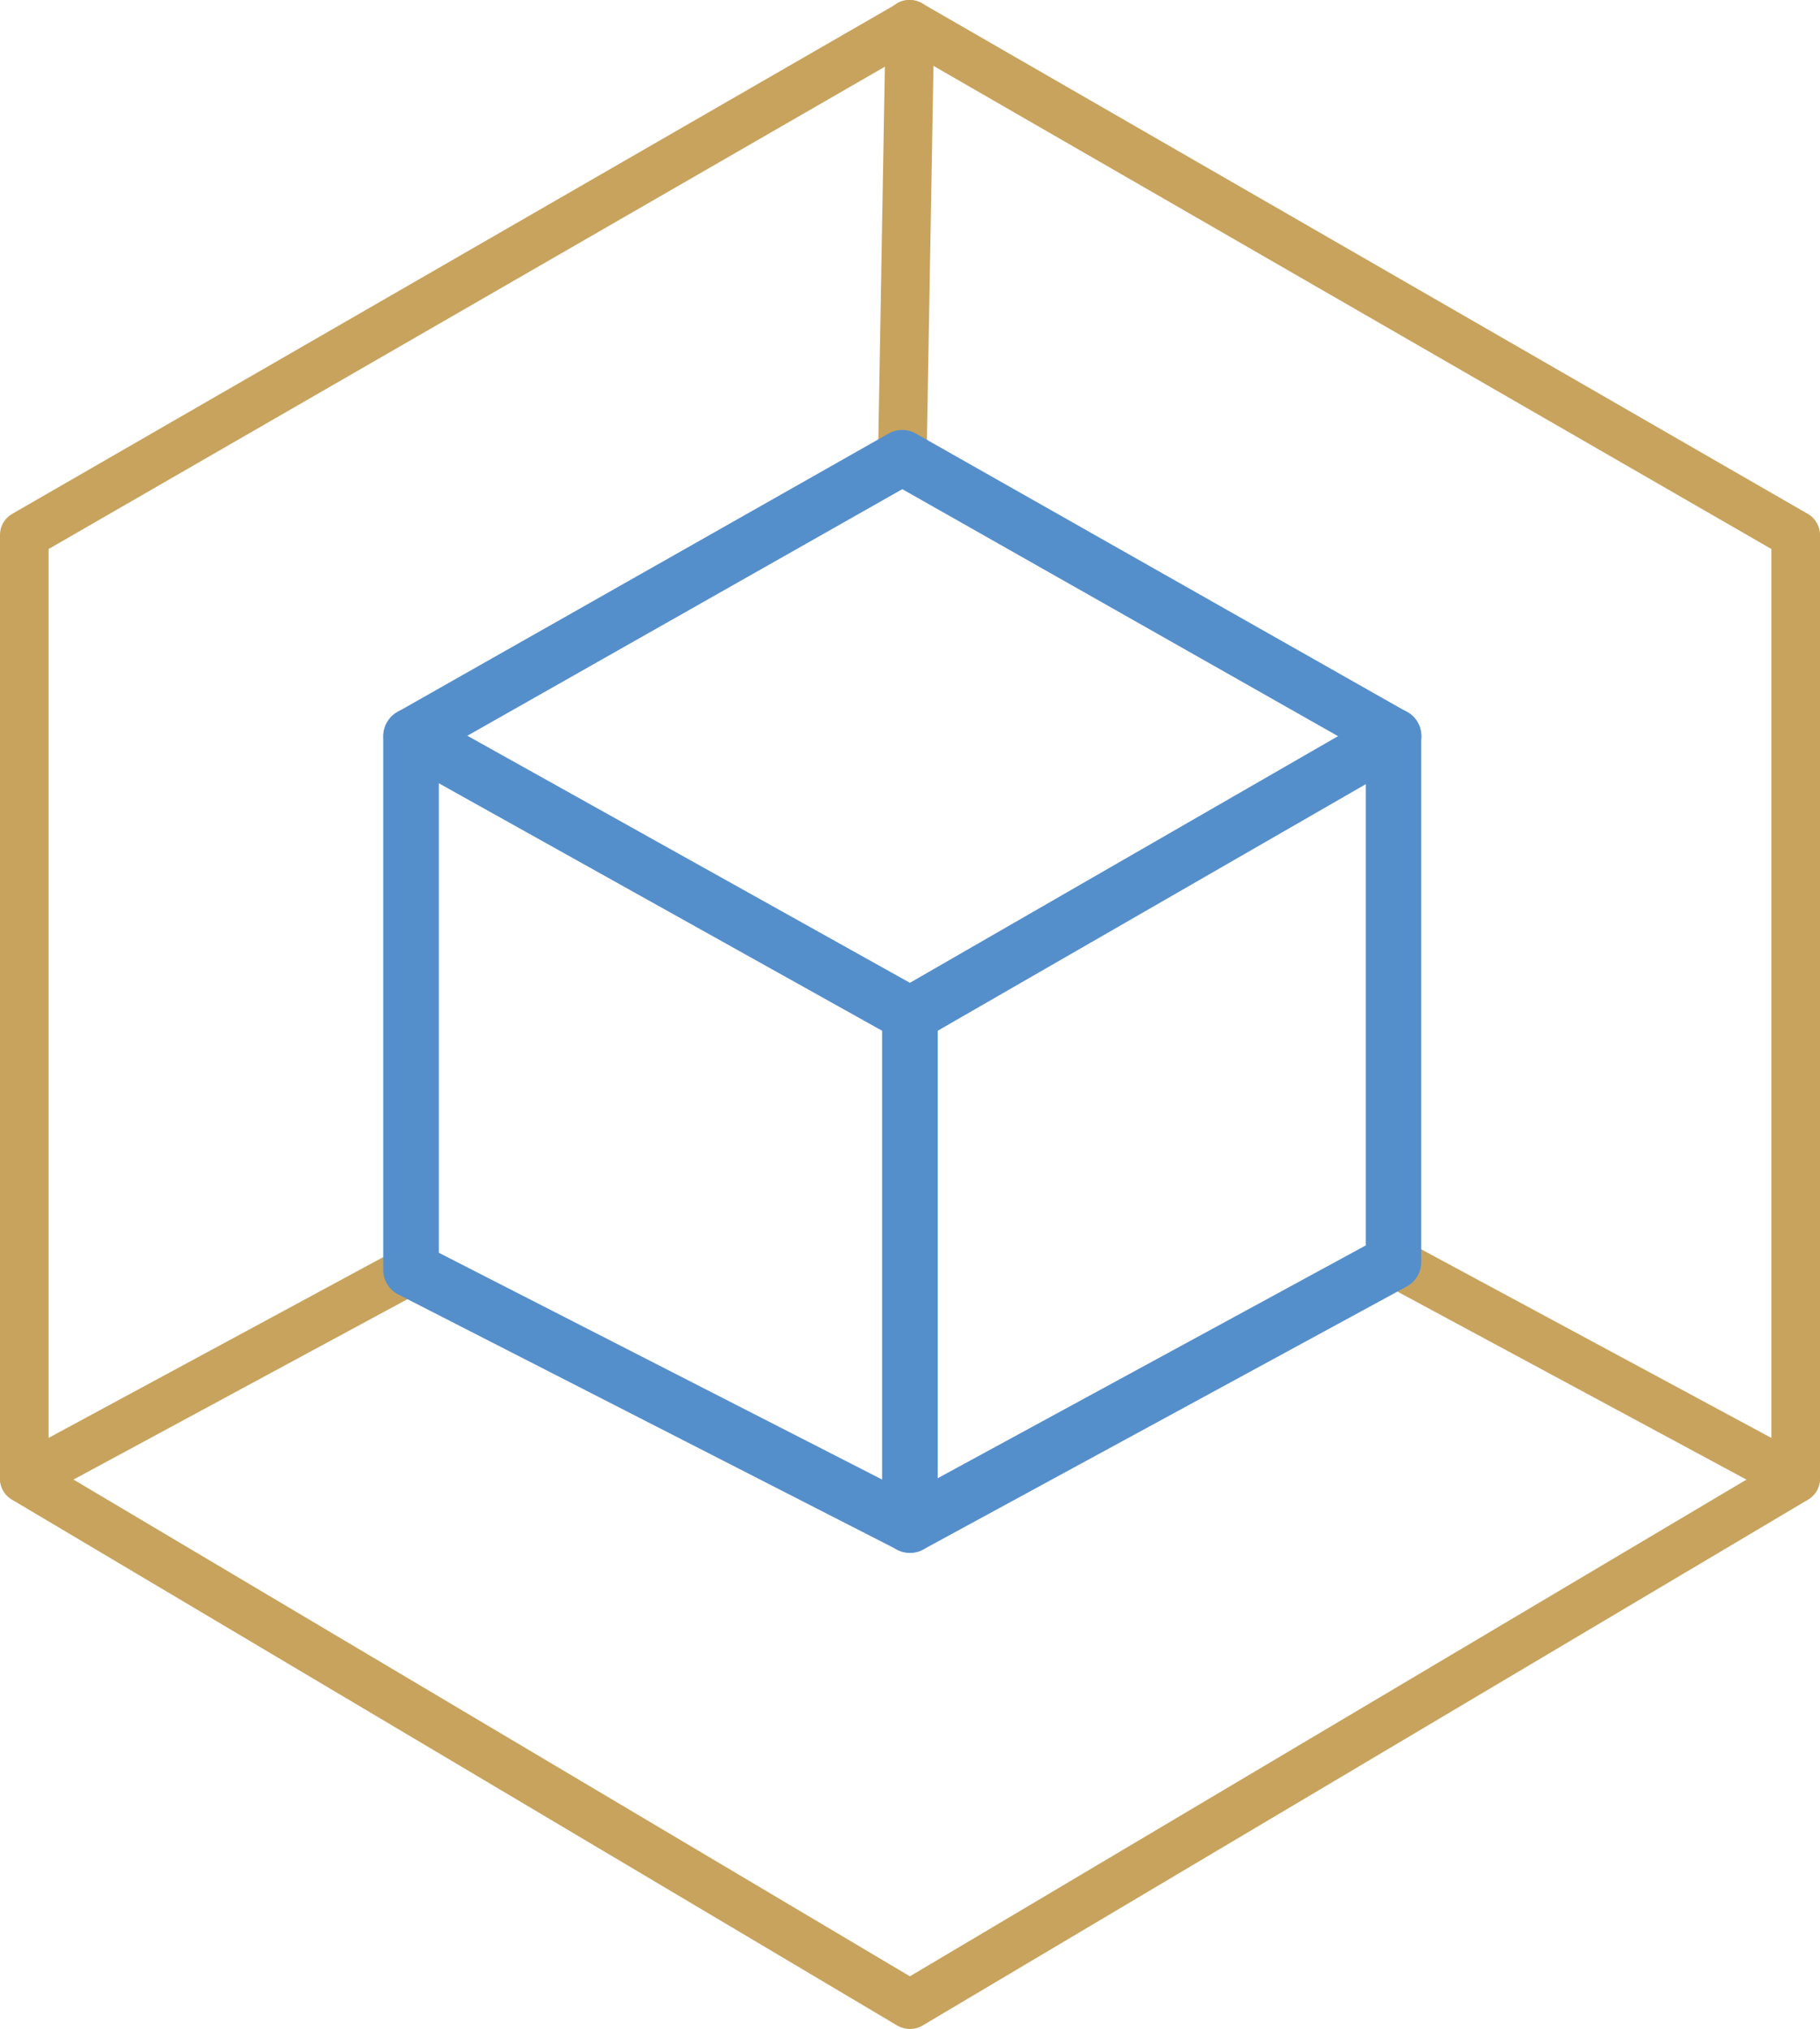 <?xml version="1.0" encoding="UTF-8"?>
<svg id="Layer_2" data-name="Layer 2" xmlns="http://www.w3.org/2000/svg" viewBox="0 0 93.65 104.4">
  <defs>
    <style>
      .cls-1 {
        fill: #558fcb;
      }

      .cls-2 {
        fill: #c8a35d;
      }
    </style>
  </defs>
  <g id="Layer_1-2" data-name="Layer 1">
    <g>
      <path class="cls-2" d="M46.82,104.4c-.22,0-.44-.06-.64-.17L.61,77.16C.23,76.93,0,76.53,0,76.08V27.52c0-.45.24-.86.63-1.08L46.19.17c.39-.22.86-.22,1.25,0l45.58,26.27c.39.22.63.64.63,1.08v48.56c0,.44-.23.85-.61,1.08l-45.58,27.07c-.2.12-.42.17-.64.17ZM2.5,75.37l44.32,26.32,44.33-26.32V28.25L46.82,2.69,2.5,28.25v47.13Z"/>
      <path class="cls-2" d="M46.43,24.79h-.02c-.69-.01-1.24-.58-1.23-1.27l.39-22.29c.01-.69.55-1.27,1.27-1.23.69.01,1.24.58,1.23,1.27l-.39,22.29c-.01.68-.57,1.23-1.25,1.23Z"/>
      <path class="cls-2" d="M92.4,77.33c-.2,0-.4-.05-.59-.15l-20.7-11.15c-.61-.33-.83-1.08-.51-1.69.33-.61,1.08-.84,1.69-.51l20.7,11.15c.61.33.83,1.08.51,1.69-.23.42-.66.66-1.1.66Z"/>
      <path class="cls-2" d="M1.25,77.33c-.44,0-.88-.24-1.1-.66-.33-.61-.1-1.37.51-1.69l19.9-10.75c.61-.33,1.37-.1,1.69.51.33.61.1,1.37-.51,1.69L1.84,77.18c-.19.1-.39.15-.59.15Z"/>
      <path class="cls-1" d="M46.82,79.9c-.22,0-.45-.05-.65-.16l-25.67-13.13c-.48-.24-.78-.73-.78-1.27v-27.46c0-.51.28-.99.72-1.24l25.28-14.33c.44-.25.97-.25,1.41,0l25.28,14.33c.45.25.72.73.72,1.24v27.07c0,.52-.29,1-.75,1.25l-24.88,13.53c-.21.12-.45.17-.68.17ZM22.58,64.46l24.22,12.39,23.48-12.77v-25.39l-23.85-13.52-23.85,13.52v25.76Z"/>
      <path class="cls-1" d="M46.83,53.63c-.24,0-.48-.06-.7-.18l-25.67-14.33c-.69-.38-.93-1.25-.55-1.94s1.25-.93,1.94-.55l24.97,13.94,24.18-13.93c.68-.39,1.55-.16,1.95.52.39.68.16,1.55-.52,1.95l-24.88,14.33c-.22.13-.47.19-.71.19Z"/>
      <path class="cls-1" d="M46.82,79.9h0c-.79,0-1.43-.64-1.43-1.43v-26.27c0-.79.65-1.43,1.43-1.43h0c.79,0,1.43.64,1.43,1.43v26.27c0,.79-.65,1.43-1.43,1.43Z"/>
    </g>
  </g>
</svg>